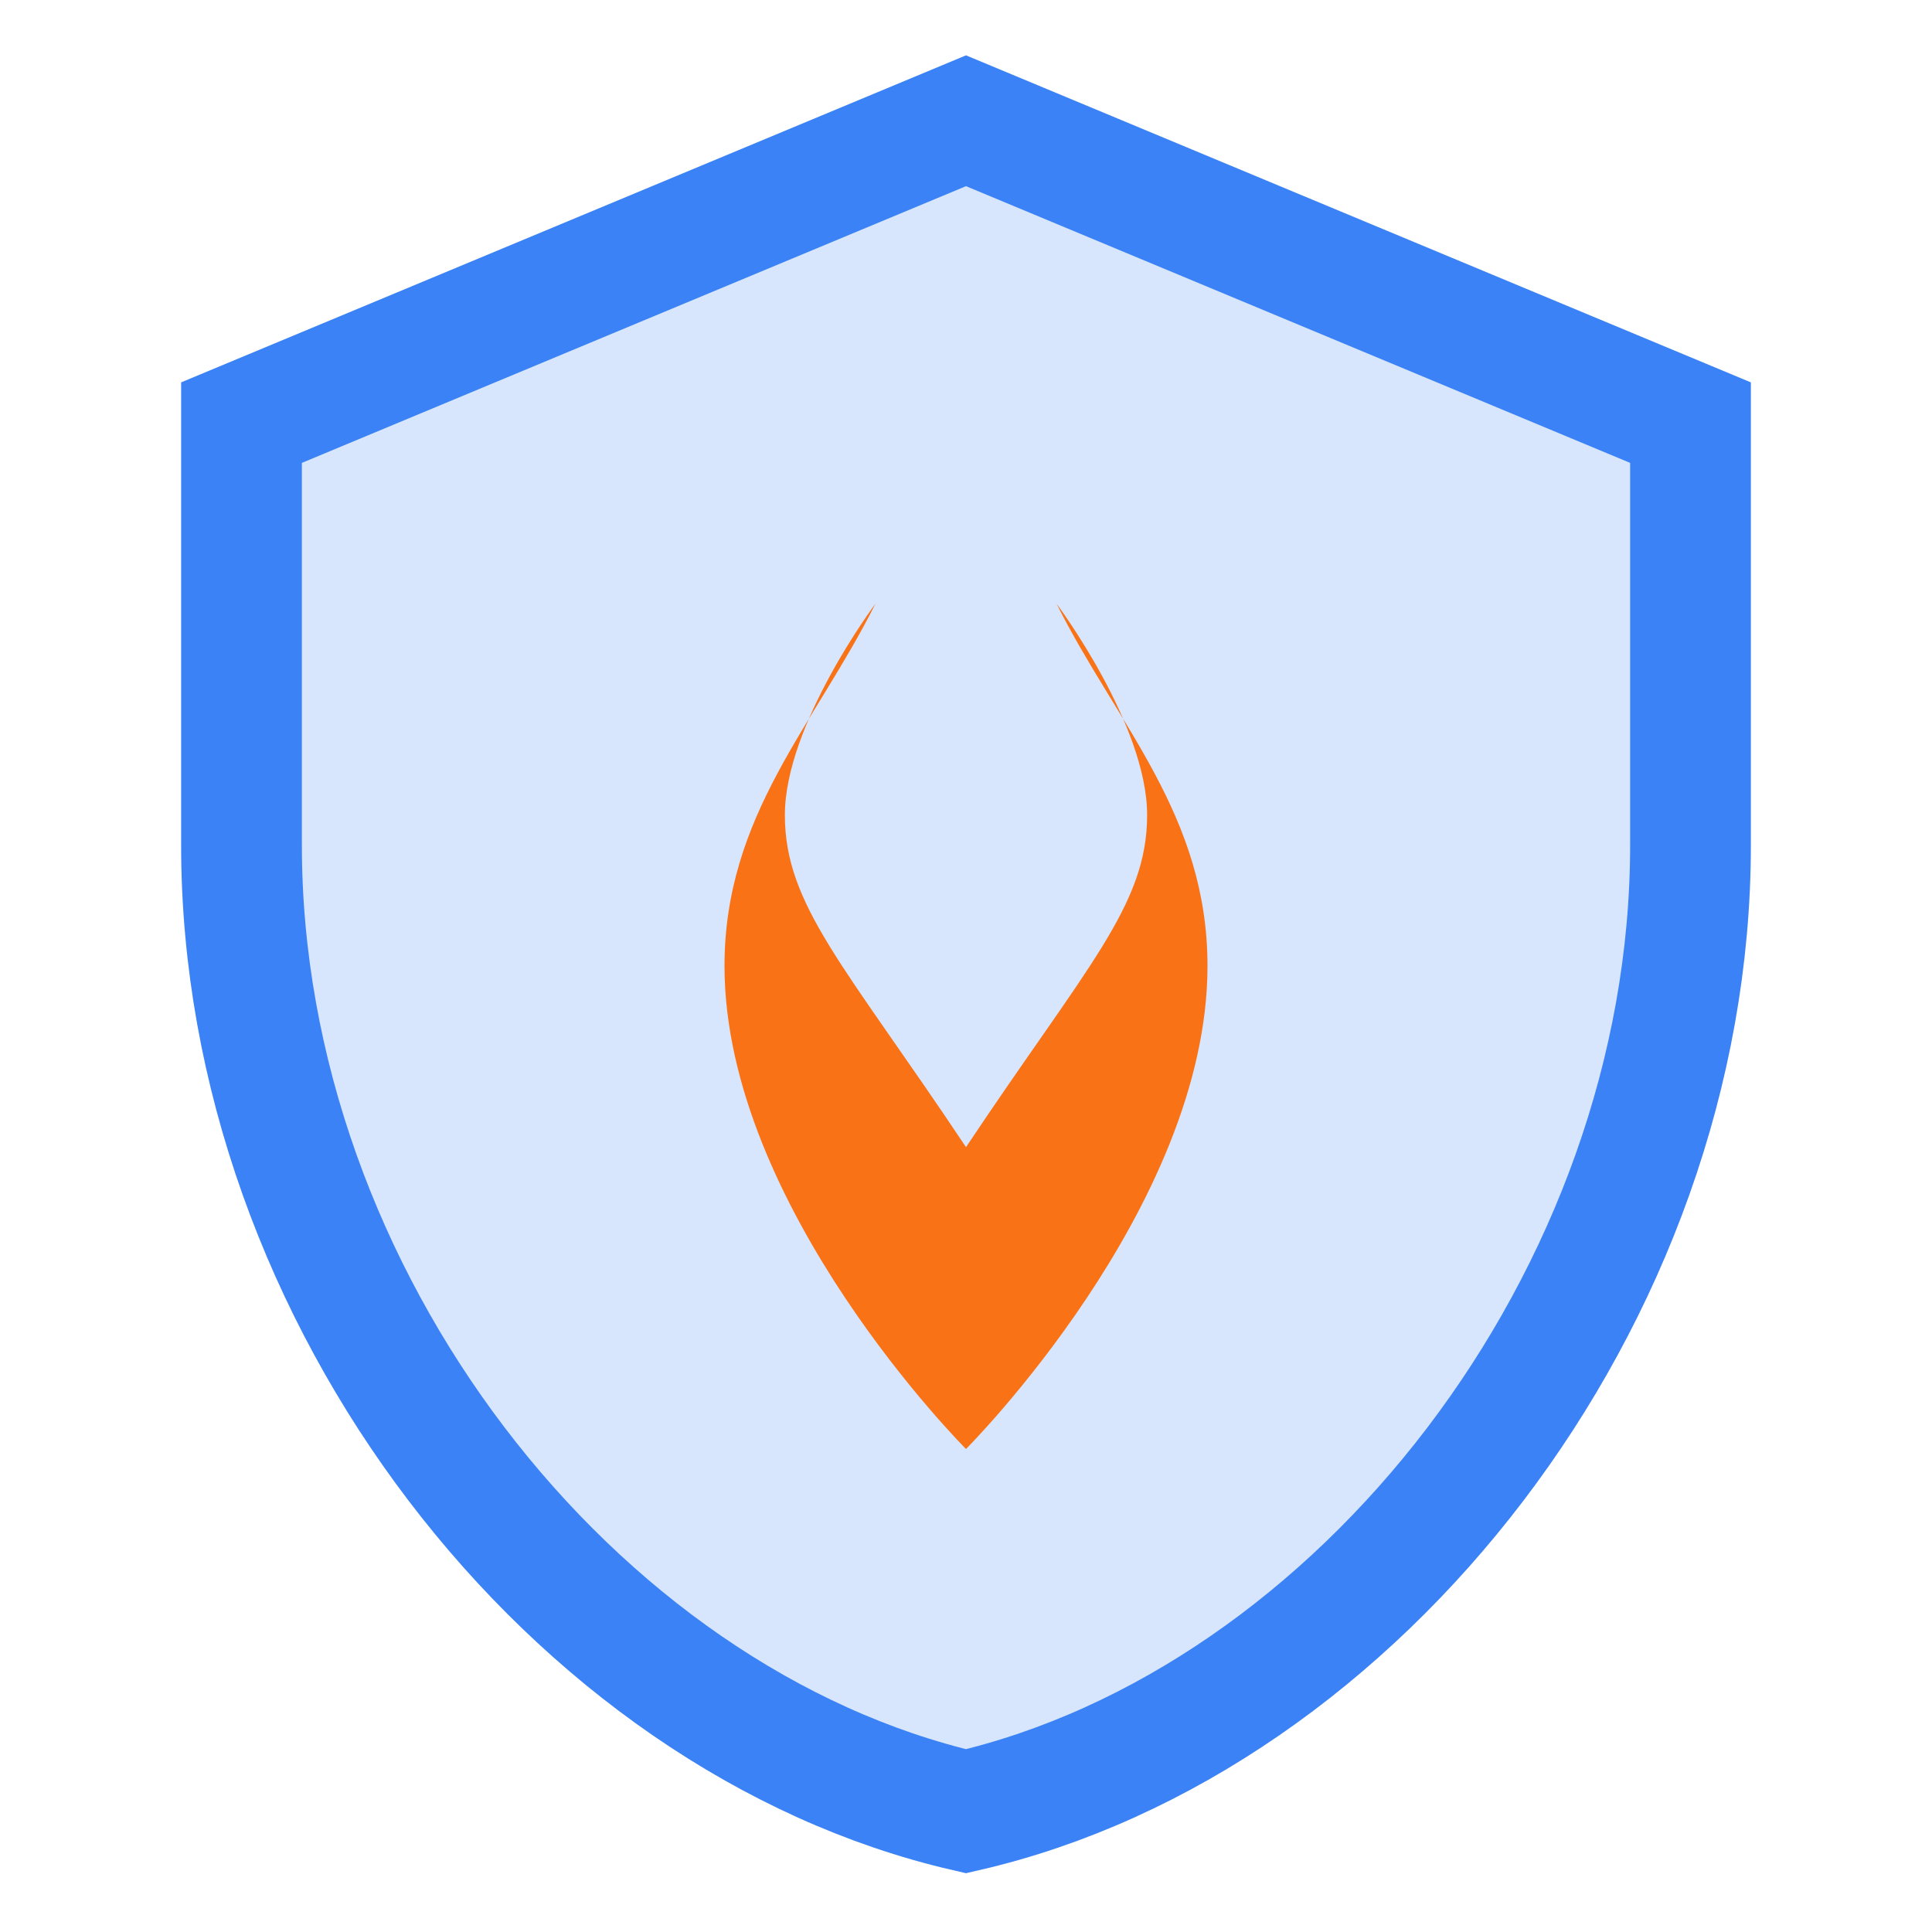 <svg viewBox="0 0 32 32" fill="none" xmlns="http://www.w3.org/2000/svg">
  <!-- Shield Base -->
  <path 
    d="M16 2L4 7V14C4 21.5 9.5 28.5 16 30C22.5 28.5 28 21.5 28 14V7L16 2Z" 
    fill="rgba(59, 130, 246, 0.2)" 
    stroke="rgb(59, 130, 246)" 
    stroke-width="2"
  />
  <!-- Fire Inside -->
  <path 
    d="M16 24C16 24 20 20 20 16C20 13.5 18.5 12 17.5 10C17.5 10 19 12 19 13.5C19 15 18 16 16 19C14 16 13 15 13 13.5C13 12 14.5 10 14.5 10C13.5 12 12 13.5 12 16C12 20 16 24 16 24Z" 
    fill="rgb(249, 115, 22)" 
  />
</svg>
